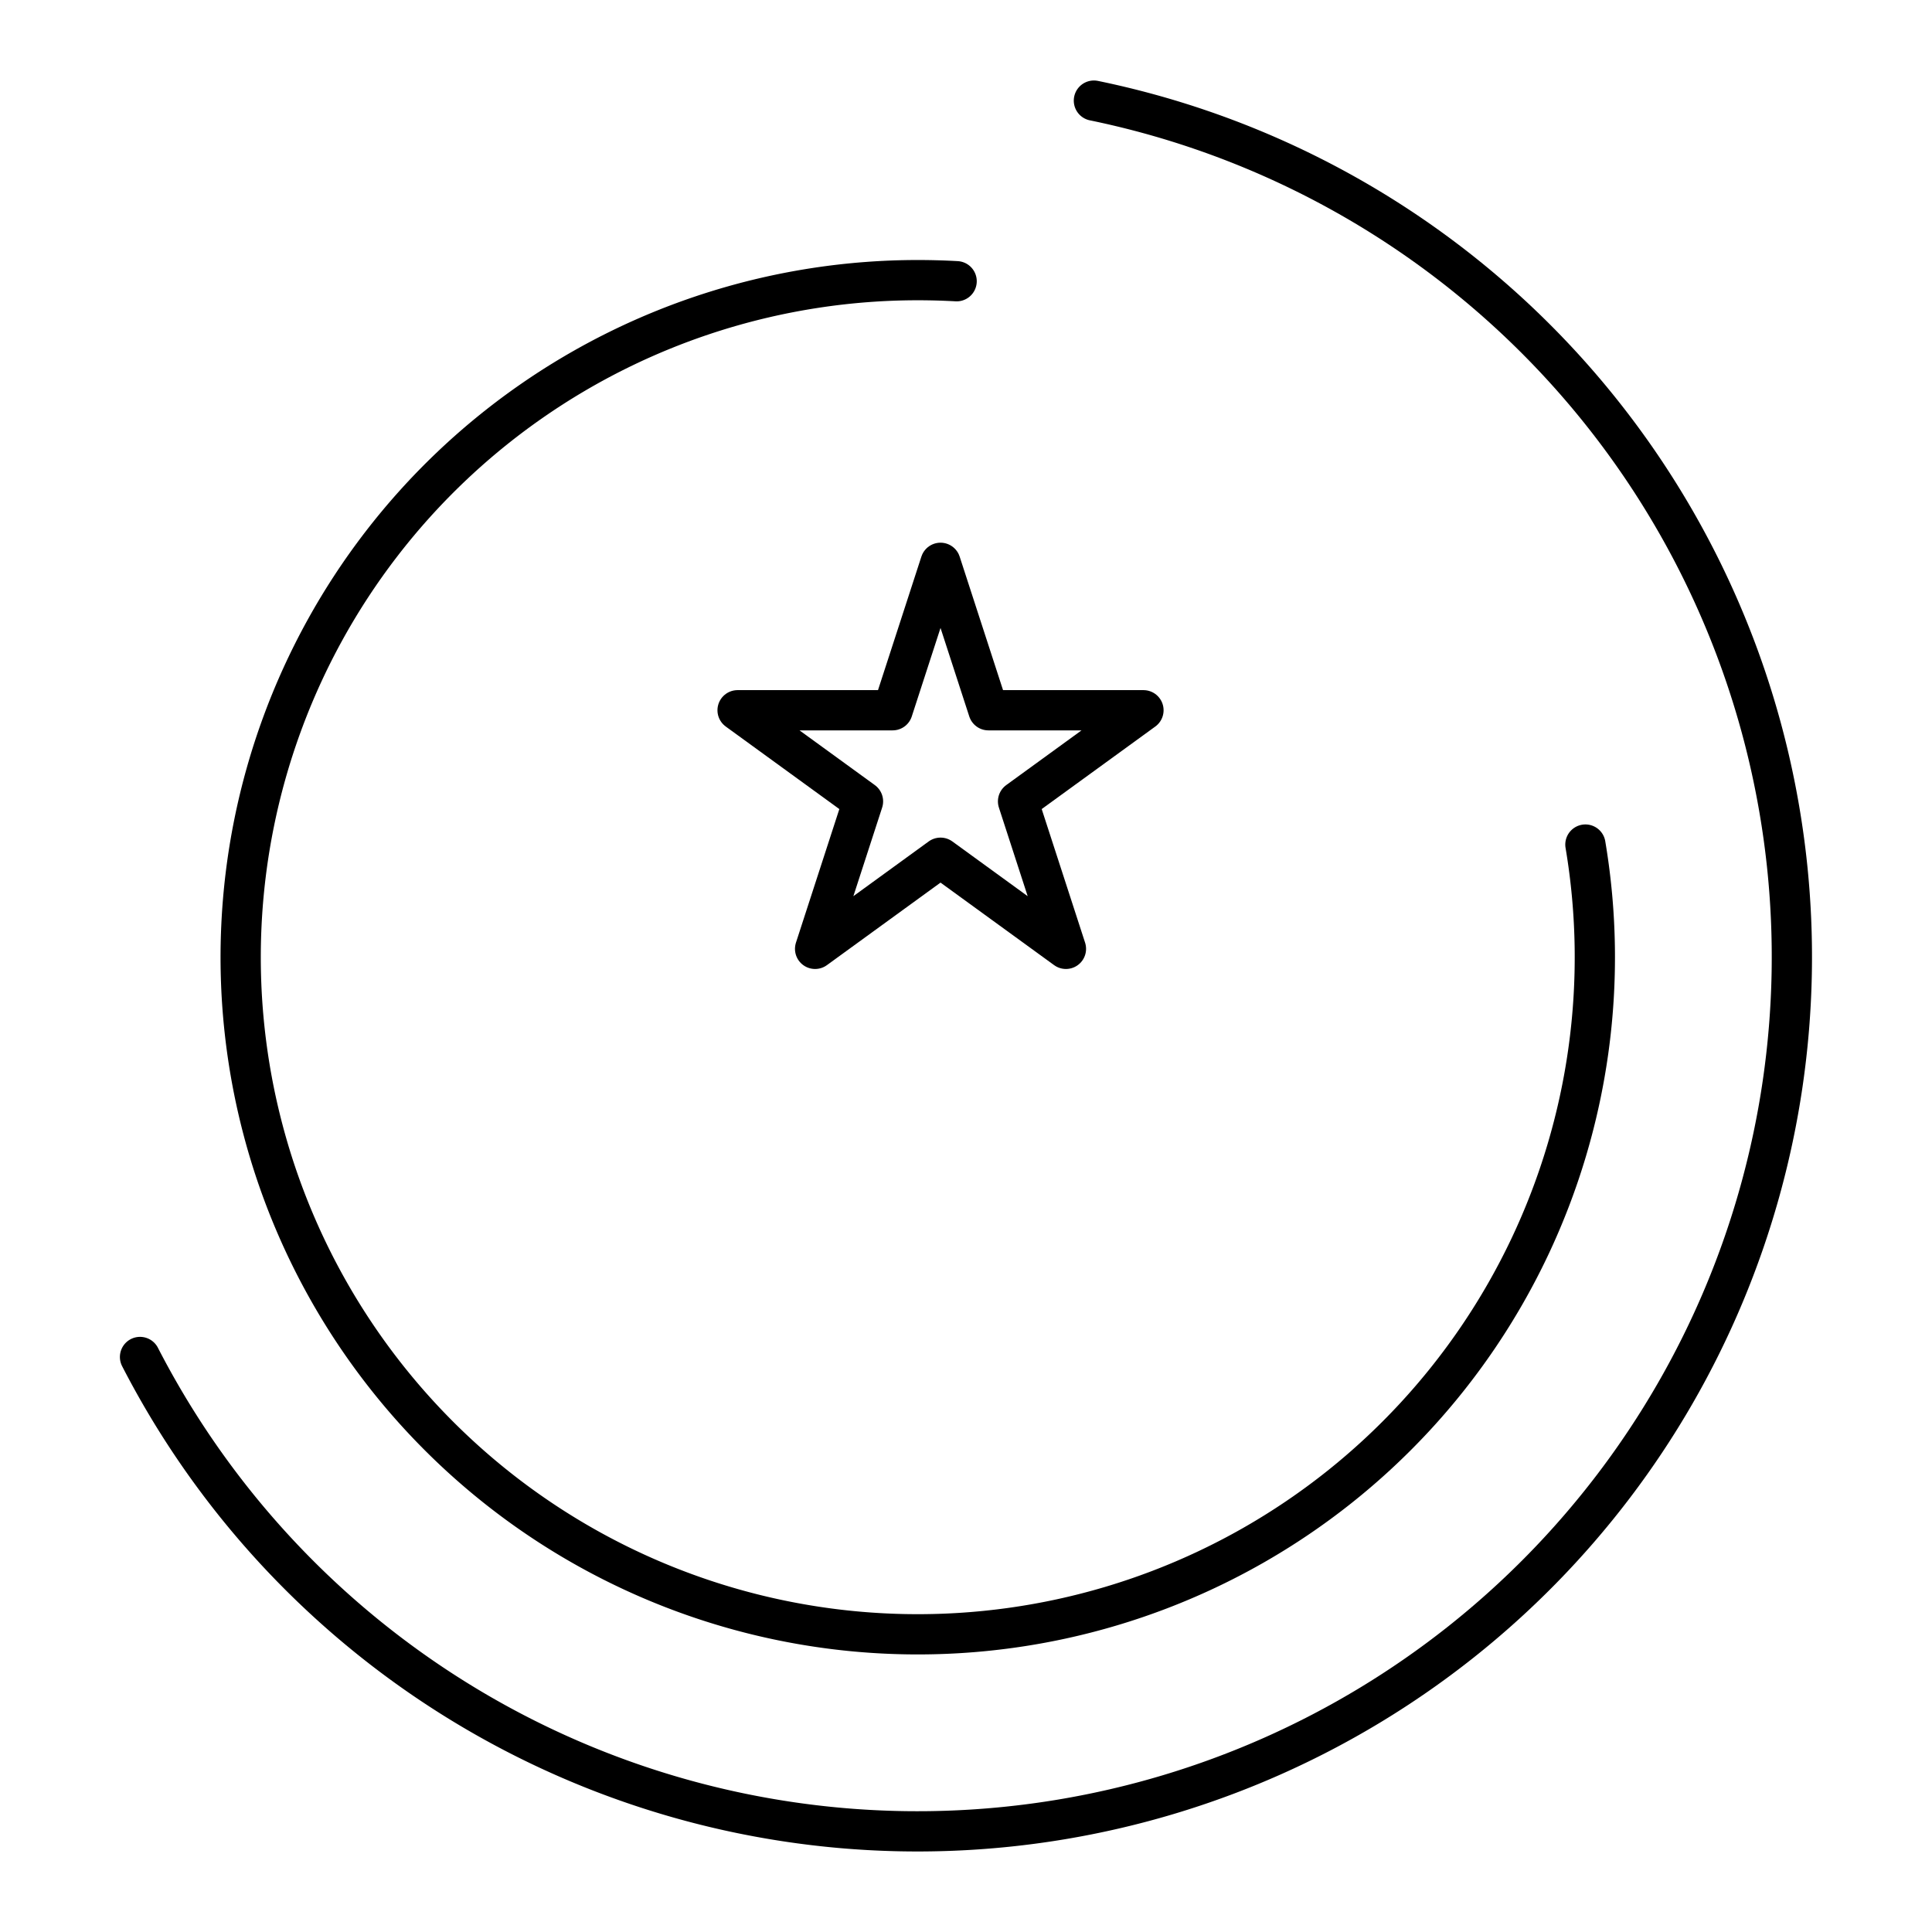 <?xml version="1.0" encoding="utf-8"?>
<!-- Generator: www.svgicons.com -->
<svg xmlns="http://www.w3.org/2000/svg" width="800" height="800" viewBox="0 0 48 48">
<path fill="none" stroke="currentColor" stroke-linecap="round" stroke-linejoin="round" d="M27.178 2.5A21.723 21.723 0 1 1 3.479 33.714"/><path fill="none" stroke="currentColor" stroke-linecap="round" stroke-linejoin="round" d="M39.389 20.983A16.822 16.822 0 1 1 22.8 6.96q.487 0 .967.027"/><path fill="none" stroke="currentColor" stroke-linecap="round" stroke-linejoin="round" d="m23.367 13.983l1.19 3.663h3.852l-3.116 2.264l1.19 3.664l-3.116-2.264l-3.116 2.264l1.19-3.664l-3.116-2.264h3.852z"/>
</svg>